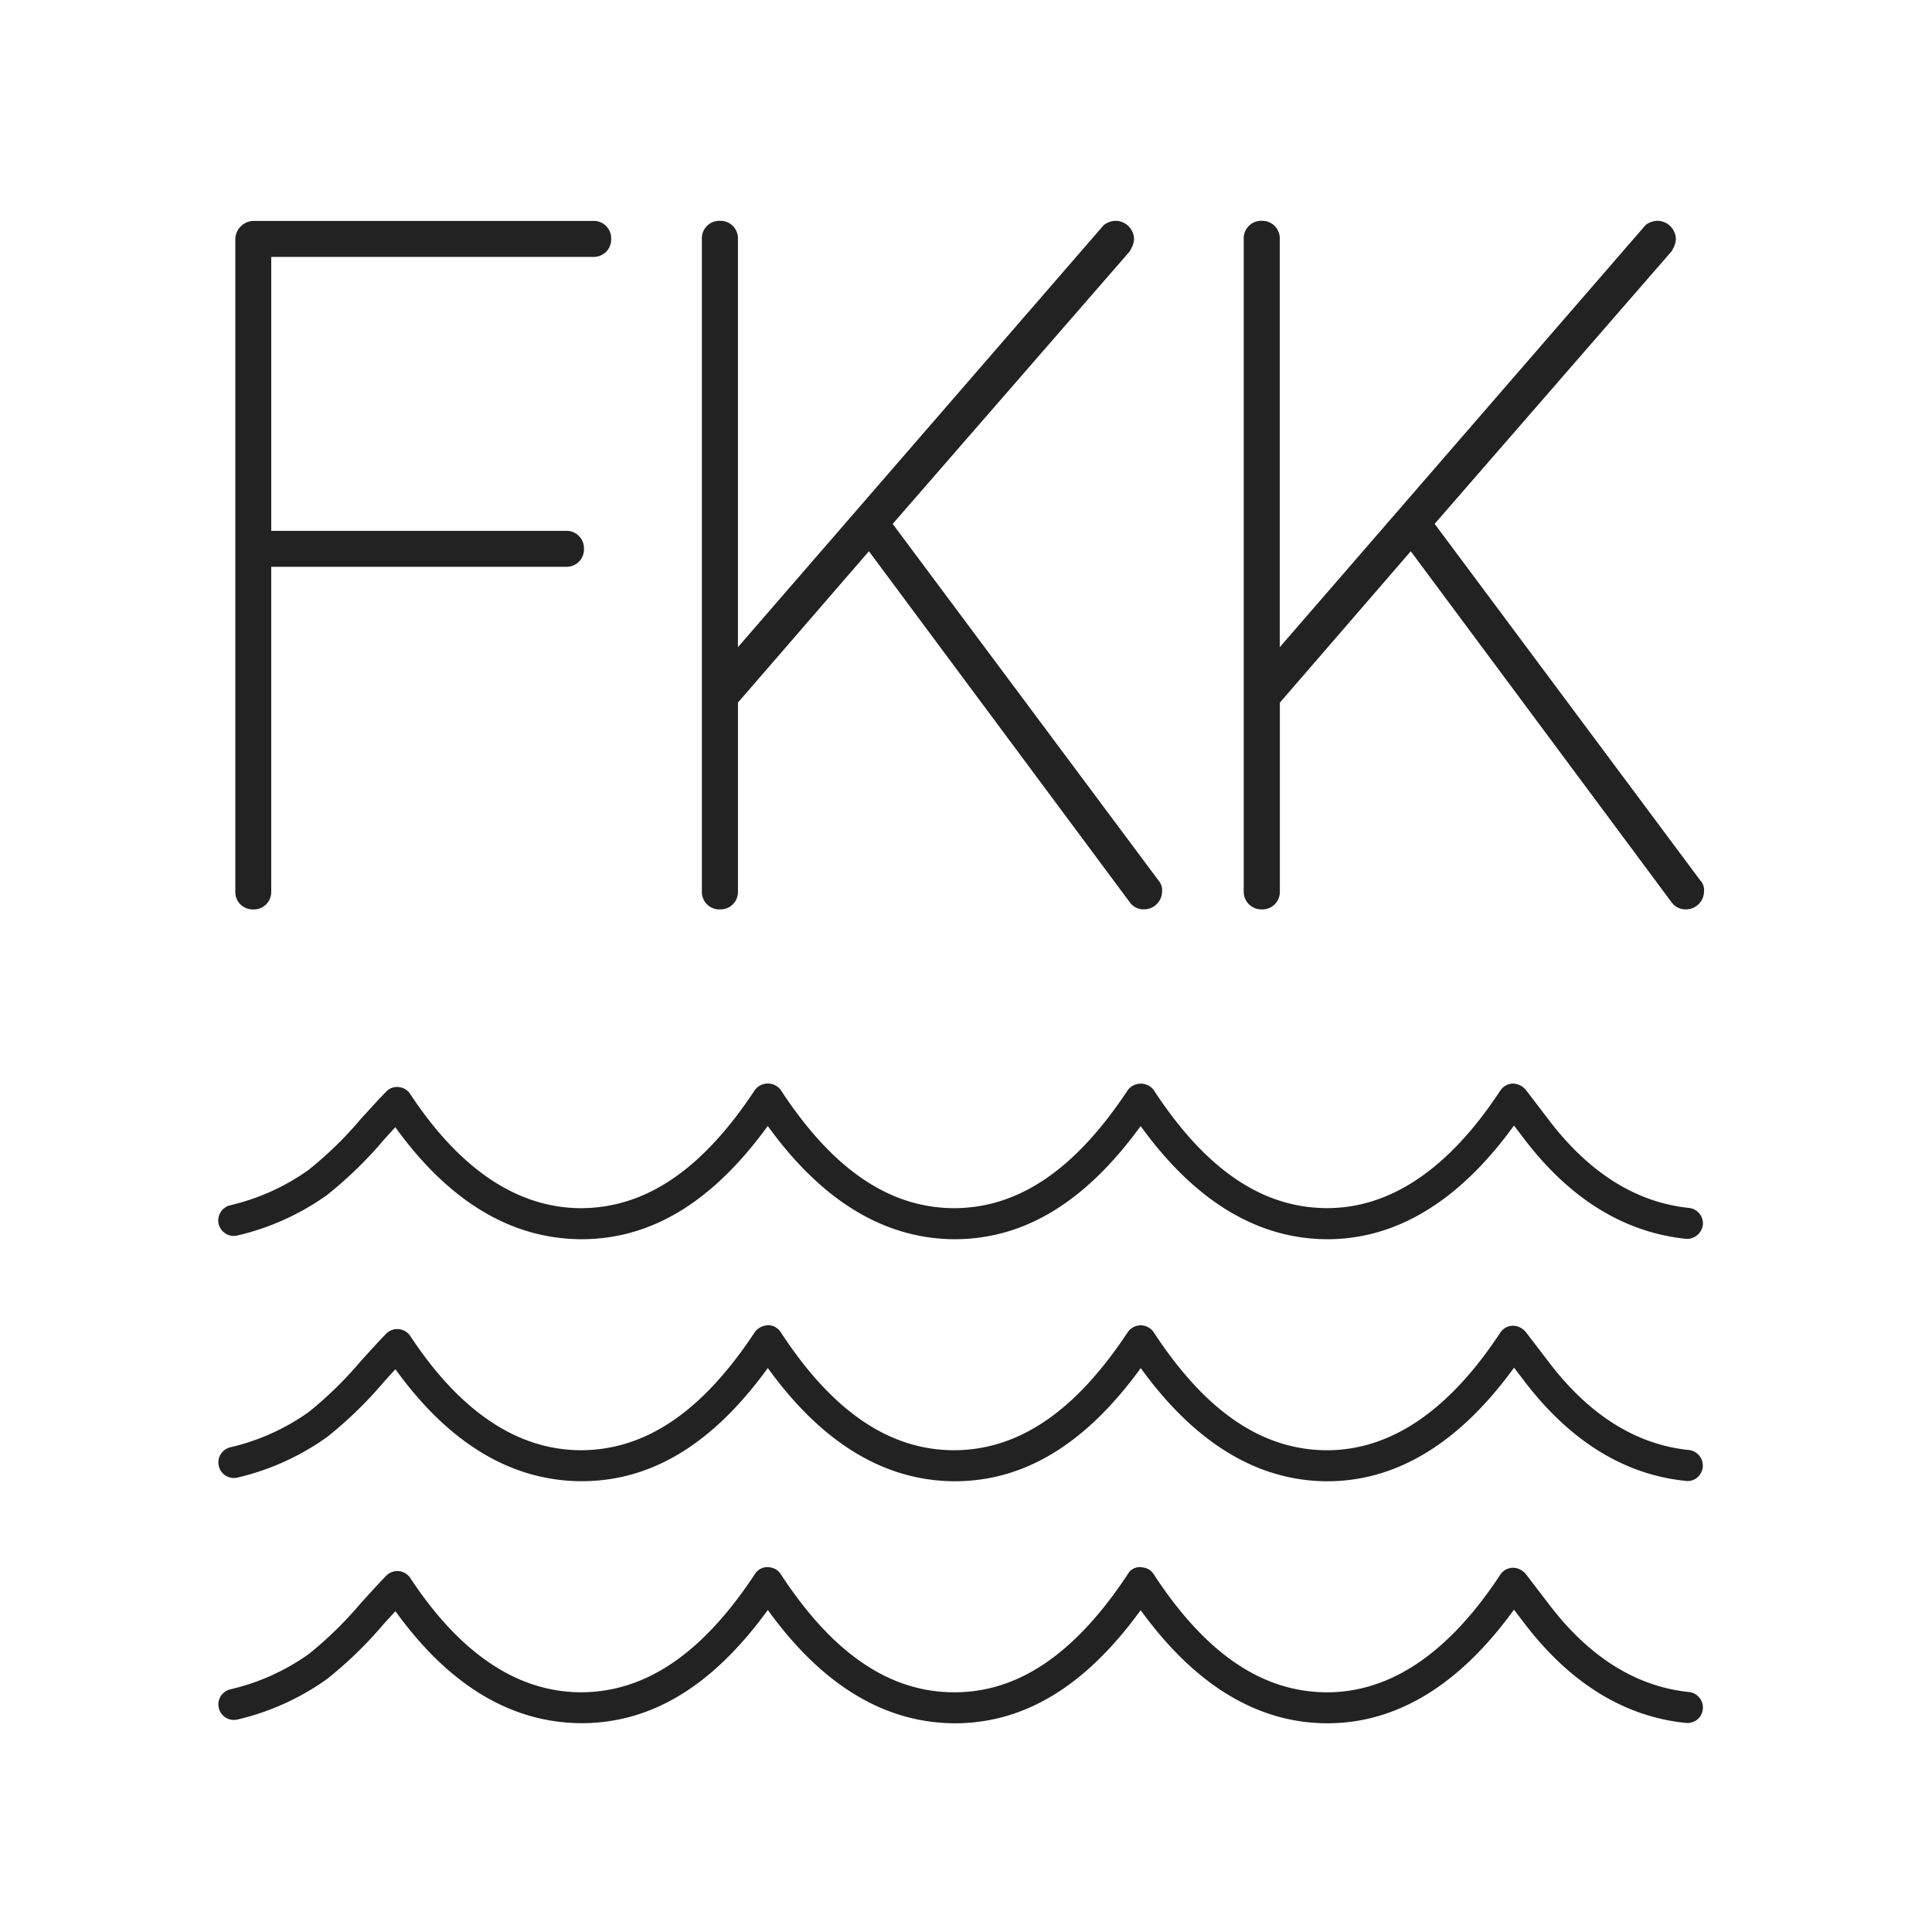 <svg xmlns="http://www.w3.org/2000/svg" width="201" height="201" viewBox="0 0 201 201">
  <g id="WaterSportsNaturismBeach" transform="translate(-3304 -4452)">
    <rect id="Rechteck_315" data-name="Rechteck 315" width="201" height="201" transform="translate(3304 4452)" fill="#fff" opacity="0"/>
    <path id="Pfad_103" data-name="Pfad 103" d="M57.508,18.466l.995,1.3c4.763,6.3,10.446,9.822,16.864,10.479a1.645,1.645,0,0,0,1.2-.338,1.616,1.616,0,0,0,.592-1.1l0,0a1.624,1.624,0,0,0-1.448-1.775c-5.51-.566-10.432-3.662-14.625-9.21l-2.349-3.072a1.78,1.78,0,0,0-1.317-.645,1.6,1.6,0,0,0-1.335.721c-5.333,8.12-11.389,12.238-18.036,12.238-6.741-.024-12.634-4.038-18.024-12.291a1.514,1.514,0,0,0-1.152-.7,1.4,1.4,0,0,0-1.541.7C11.869,23.041,5.972,27.061-.7,27.061H-.789c-6.712-.033-12.594-4.054-17.969-12.267a1.55,1.55,0,0,0-1.165-.734,1.519,1.519,0,0,0-1.547.714C-26.93,23.043-32.833,27.061-39.6,27.061c-6.58-.033-12.536-4.029-17.708-11.88a1.646,1.646,0,0,0-1.185-.725,1.639,1.639,0,0,0-1.333.484c-.76.782-1.492,1.589-2.223,2.394l-.46.506A38.869,38.869,0,0,1-67.9,23.1a23.088,23.088,0,0,1-8.147,3.656,1.616,1.616,0,0,0-1,.732,1.577,1.577,0,0,0-.186,1.218,1.6,1.6,0,0,0,.734,1,1.617,1.617,0,0,0,1.231.183,26.375,26.375,0,0,0,9.279-4.2,42.115,42.115,0,0,0,5.948-5.778l1.182-1.286c5.554,7.7,12.026,11.615,19.348,11.65,7.283,0,13.637-3.857,19.393-11.778C-14.5,26.29-8,30.251-.685,30.286c7.267,0,13.608-3.852,19.357-11.767,5.654,7.8,12.167,11.756,19.421,11.767,7.214,0,13.743-3.974,19.415-11.82Zm.009-25.177.995,1.3C63.272.881,68.948,4.409,75.333,5.063a1.544,1.544,0,0,0,1.2-.309,1.628,1.628,0,0,0-.831-2.9C70.2,1.292,65.279-1.809,61.08-7.363l-2.347-3.063a1.78,1.78,0,0,0-1.344-.652,1.612,1.612,0,0,0-1.308.727C50.745-2.235,44.689,1.88,38.045,1.88,31.3,1.856,25.411-2.158,20.018-10.413a1.638,1.638,0,0,0-1.558-.69,1.639,1.639,0,0,0-1.132.7C11.862-2.14,5.965,1.878-.791,1.878c-6.715-.033-12.6-4.051-17.965-12.251a1.6,1.6,0,0,0-1.362-.763l-.354.066a1.7,1.7,0,0,0-1,.661C-26.927-2.14-32.831,1.878-39.605,1.878c-6.58-.033-12.536-4.029-17.715-11.891a1.631,1.631,0,0,0-1.2-.707,1.6,1.6,0,0,0-1.311.484c-.749.771-1.474,1.569-2.2,2.363l-.429.473A39.185,39.185,0,0,1-67.9-2.083a23.108,23.108,0,0,1-8.156,3.66,1.635,1.635,0,0,0-1,.745,1.574,1.574,0,0,0-.177,1.2,1.591,1.591,0,0,0,.723,1.008,1.631,1.631,0,0,0,1.242.188,26.375,26.375,0,0,0,9.279-4.2,42.282,42.282,0,0,0,5.959-5.784q.577-.643,1.167-1.284c5.557,7.7,12.028,11.615,19.353,11.652,7.294,0,13.648-3.857,19.393-11.778C-14.5,1.109-8,5.07-.7,5.107c7.272,0,13.626-3.855,19.382-11.774C24.321,1.129,30.83,5.09,38.093,5.107c7.205,0,13.739-3.976,19.424-11.818ZM57.51-31.9l1,1.306c4.761,6.293,10.439,9.818,16.928,10.483a1.674,1.674,0,0,0,1.724-1.45,1.624,1.624,0,0,0-1.448-1.77C70.206-23.9,65.286-27,61.086-32.546L58.73-35.63a1.821,1.821,0,0,0-1.357-.639,1.628,1.628,0,0,0-1.286.732C50.753-27.423,44.7-23.31,38.051-23.31c-6.743-.018-12.634-4.031-18.027-12.293a1.692,1.692,0,0,0-2.69.015C11.869-27.324,5.972-23.305-.783-23.305c-6.721-.04-12.6-4.058-17.971-12.267a1.677,1.677,0,0,0-2.714-.02c-5.455,8.268-11.358,12.287-18.142,12.287-6.575-.04-12.532-4.036-17.7-11.858a1.572,1.572,0,0,0-1.145-.732,1.538,1.538,0,0,0-1.375.473c-.707.725-1.388,1.472-2.067,2.215l-.57.625a38.794,38.794,0,0,1-5.453,5.311,23.033,23.033,0,0,1-8.138,3.665,1.636,1.636,0,0,0-1.189,1.974,1.622,1.622,0,0,0,1.958,1.167,26.442,26.442,0,0,0,9.292-4.193,42.249,42.249,0,0,0,5.957-5.789c.385-.424.774-.855,1.169-1.282,5.554,7.7,12.026,11.617,19.34,11.655,7.292,0,13.648-3.857,19.406-11.781C-14.5-24.072-8-20.112-.7-20.074c7.265,0,13.613-3.855,19.37-11.774,5.636,7.8,12.15,11.756,19.421,11.774,7.212,0,13.739-3.978,19.417-11.825ZM77.285-56.264a1.481,1.481,0,0,0-.38-1.123L49.257-94.5l24.677-28.386.236-.473a2.173,2.173,0,0,0,.183-.8,1.949,1.949,0,0,0-1.874-1.872,2.171,2.171,0,0,0-1.264.431L33.142-81.669v-42.483a1.811,1.811,0,0,0-1.874-1.872,1.811,1.811,0,0,0-1.874,1.872V-56.26l0,.018a1.834,1.834,0,0,0,1.885,1.854,1.815,1.815,0,0,0,1.874-1.874V-75.9L46.773-91.648l27.1,36.475a1.791,1.791,0,0,0,1.532.782,1.883,1.883,0,0,0,1.876-1.874Zm-56.383,0a1.539,1.539,0,0,0-.369-1.125L-7.128-94.495l24.691-28.386.245-.5a2.145,2.145,0,0,0,.177-.776,1.949,1.949,0,0,0-1.876-1.872,2.17,2.17,0,0,0-1.264.431L-23.228-81.669v-42.483a1.812,1.812,0,0,0-1.876-1.872,1.811,1.811,0,0,0-1.874,1.872v67.887A1.811,1.811,0,0,0-25.1-54.39a1.814,1.814,0,0,0,1.876-1.874V-75.907L-9.6-91.65,17.492-55.195a1.772,1.772,0,0,0,1.532.8A1.881,1.881,0,0,0,20.9-56.26Zm-92.684,0V-90.03h30.66A1.814,1.814,0,0,0-39.245-91.9a1.814,1.814,0,0,0-1.876-1.872h-30.66v-28.5H-38.29a1.812,1.812,0,0,0,1.874-1.874,1.812,1.812,0,0,0-1.874-1.872H-73.645a1.947,1.947,0,0,0-1.874,1.872v67.883a1.855,1.855,0,0,0,.513,1.339,1.866,1.866,0,0,0,1.348.539A1.815,1.815,0,0,0-71.782-56.262Z" transform="translate(3404 4601)" fill="#222"/>
  </g>
</svg>
